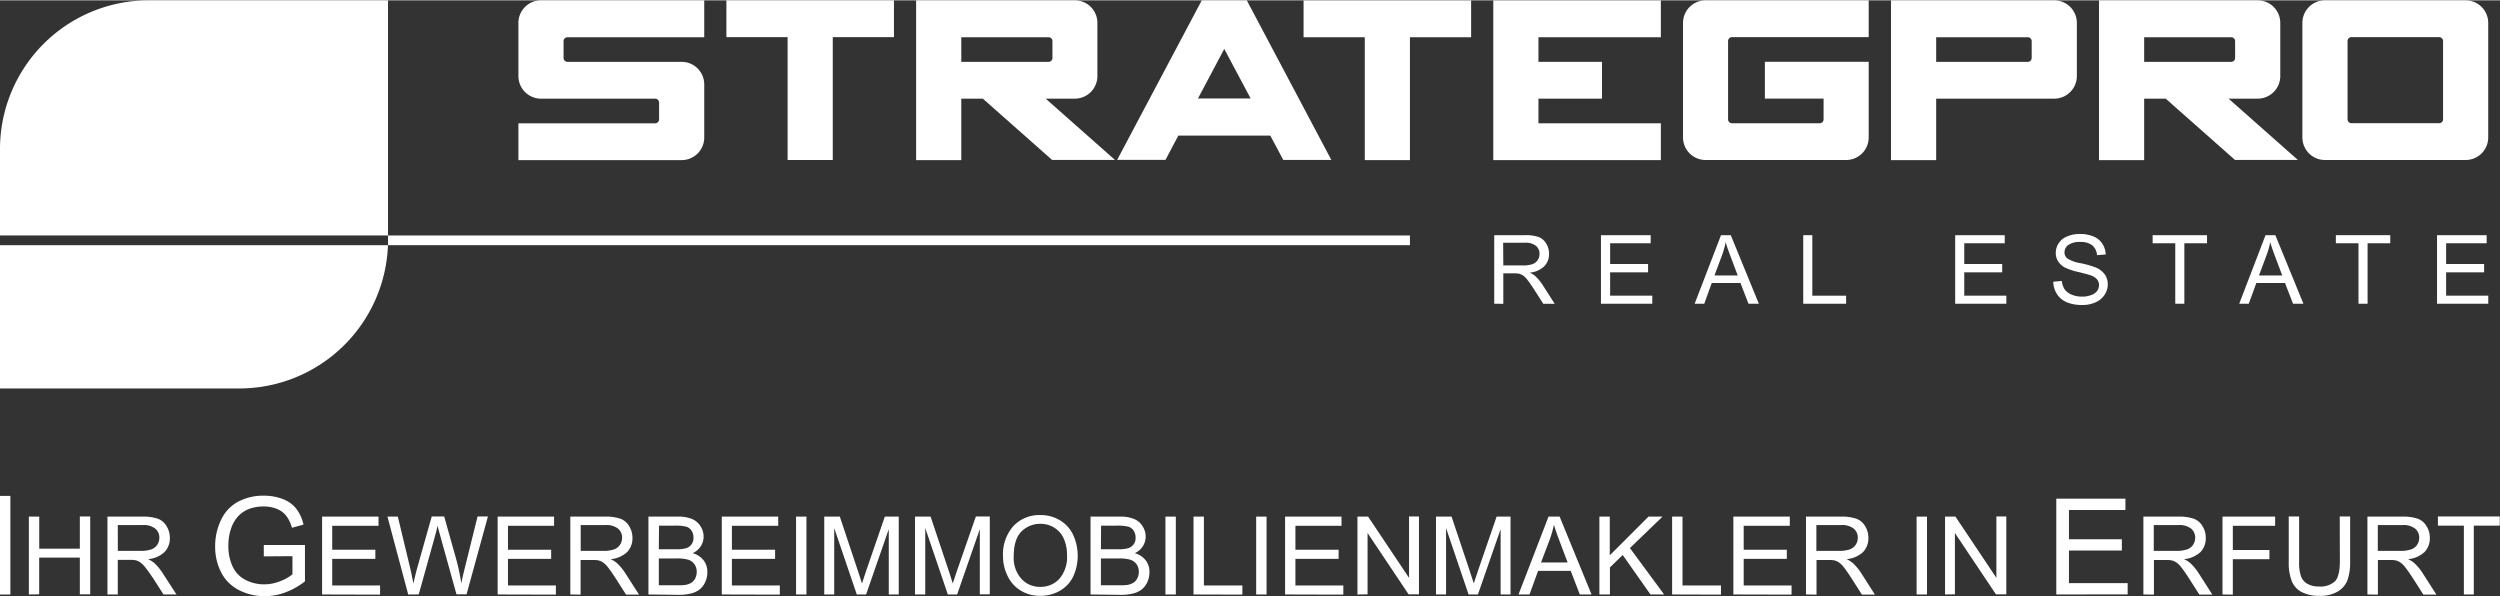 <?xml version="1.0" encoding="UTF-8"?>
<svg xmlns="http://www.w3.org/2000/svg" id="logo" width="482" height="115" viewBox="0 0 481.62 114.78">
  <rect x="0" y="0" width="481.62" height="114.78" fill="#333333" stroke="none"/>
  <defs>
    <style>.cls-1{fill:#fff;}</style>
  </defs>
  <path class="cls-1" d="M74.74,47.17A28.66,28.66,0,0,1,46.2,74.77H0V47.17Z"></path>
  <path class="cls-1" d="M74.75,45.3V0H28.57A28.65,28.65,0,0,0,0,28.58V45.3Z"></path>
  <rect class="cls-1" x="74.75" y="45.3" width="196.87" height="1.87"></rect>
  <path class="cls-1" d="M109.32,7.11h26.35V0H104.22a4.35,4.35,0,0,0-4.35,4.35V14.59a4.35,4.35,0,0,0,4.35,4.35h22a.76.76,0,0,1,.75.75v3.25a.76.76,0,0,1-.75.75H99.87v7.09h31.45a4.35,4.35,0,0,0,4.35-4.35V16.2a4.35,4.35,0,0,0-4.35-4.35h-22a.75.75,0,0,1-.75-.75V7.86A.75.75,0,0,1,109.32,7.11Z"></path>
  <polygon class="cls-1" points="172.22 0 139.94 0 139.94 7.09 151.73 7.09 151.73 30.76 160.43 30.76 160.43 7.09 172.22 7.09 172.22 0"></polygon>
  <path class="cls-1" d="M214.8,30.75,201.45,18.94h5.61a4.35,4.35,0,0,0,4.35-4.35V4.37A4.34,4.34,0,0,0,207.06,0H176.49V30.78h8.7V18.94h4.15l13.35,11.81ZM185.19,7.11H202a.74.74,0,0,1,.75.75V11.1a.74.74,0,0,1-.75.75H185.19Z"></path>
  <path class="cls-1" d="M240.19,0h-8.67l-16.3,30.73h9.31L227,26.06h17.72l2.5,4.69h9.26Zm-9.4,18.9,5.06-9.54,5.08,9.54Z"></path>
  <polygon class="cls-1" points="283.41 0.02 251.13 0.02 251.13 7.11 262.92 7.11 262.92 30.78 271.62 30.78 271.62 7.11 283.41 7.11 283.41 0.02"></polygon>
  <polygon class="cls-1" points="319.96 7.11 319.96 0.02 296.38 0.02 287.68 0.02 287.68 7.11 287.68 11.85 287.68 18.94 287.68 23.69 287.68 30.78 296.38 30.78 319.96 30.78 319.96 23.69 296.38 23.69 296.38 18.94 308.62 18.94 308.62 11.85 296.38 11.85 296.38 7.11 319.96 7.11"></polygon>
  <path class="cls-1" d="M333.68,7.09H360V0H328.58a4.35,4.35,0,0,0-4.35,4.35V26.41a4.35,4.35,0,0,0,4.35,4.35h27.1A4.35,4.35,0,0,0,360,26.41V11.84H340v7.09h11.31v4a.74.74,0,0,1-.75.75h-16.9a.75.75,0,0,1-.75-.75V7.84A.76.76,0,0,1,333.68,7.09Z"></path>
  <path class="cls-1" d="M395.75,0H364.3V30.78H373V18.94h22.75a4.35,4.35,0,0,0,4.35-4.35V4.37A4.35,4.35,0,0,0,395.75,0ZM391.4,11.1a.75.75,0,0,1-.75.75H373V7.11h17.65a.75.75,0,0,1,.75.75Z"></path>
  <path class="cls-1" d="M442.68,30.75,429.33,18.94h5.61a4.35,4.35,0,0,0,4.35-4.35V4.37A4.35,4.35,0,0,0,434.94,0H404.37V30.78h8.7V18.94h4.15l13.35,11.81ZM413.07,7.11h16.77a.75.75,0,0,1,.75.75V11.1a.75.75,0,0,1-.75.75H413.07Z"></path>
  <path class="cls-1" d="M475,0h-27.1a4.35,4.35,0,0,0-4.35,4.35V26.41a4.35,4.35,0,0,0,4.35,4.35H475a4.35,4.35,0,0,0,4.35-4.35V4.35A4.35,4.35,0,0,0,475,0Zm-4.35,22.92a.74.74,0,0,1-.75.75H453a.75.75,0,0,1-.75-.75V7.84a.76.76,0,0,1,.75-.75h16.9a.75.75,0,0,1,.75.75Z"></path>
  <path class="cls-1" d="M287.86,58.45V45.24h5.86a7.74,7.74,0,0,1,2.68.35,2.91,2.91,0,0,1,1.47,1.26,3.73,3.73,0,0,1,.55,2,3.3,3.3,0,0,1-.91,2.37,4.52,4.52,0,0,1-2.81,1.23,4.35,4.35,0,0,1,1.05.66,8.76,8.76,0,0,1,1.46,1.76l2.3,3.59h-2.2l-1.75-2.74c-.52-.8-.94-1.41-1.27-1.83a4,4,0,0,0-.88-.88,2.54,2.54,0,0,0-.8-.35,5.39,5.39,0,0,0-1-.07h-2v5.87Zm1.75-7.38h3.76a5.51,5.51,0,0,0,1.87-.25,2,2,0,0,0,1-.79,2.2,2.2,0,0,0,.35-1.19,2,2,0,0,0-.68-1.54,3.19,3.19,0,0,0-2.15-.6h-4.18Z"></path>
  <path class="cls-1" d="M308.42,58.45V45.24H318V46.8h-7.81v4h7.31V52.4h-7.31v4.5h8.12v1.55Z"></path>
  <path class="cls-1" d="M326.47,58.45l5.08-13.21h1.88l5.41,13.21h-2l-1.54-4h-5.53l-1.45,4ZM330.29,53h4.48l-1.38-3.66c-.42-1.12-.74-2-.94-2.75a16.76,16.76,0,0,1-.71,2.53Z"></path>
  <path class="cls-1" d="M347.39,58.45V45.24h1.75V56.9h6.51v1.55Z"></path>
  <path class="cls-1" d="M376.66,58.45V45.24h9.55V46.8h-7.8v4h7.31V52.4h-7.31v4.5h8.11v1.55Z"></path>
  <path class="cls-1" d="M395.56,54.21l1.65-.15a3.57,3.57,0,0,0,.55,1.63,3,3,0,0,0,1.33,1,5.07,5.07,0,0,0,2,.39,4.86,4.86,0,0,0,1.77-.3A2.43,2.43,0,0,0,404,56a1.91,1.91,0,0,0,.37-1.13,1.72,1.72,0,0,0-.36-1.09,2.68,2.68,0,0,0-1.19-.78c-.36-.14-1.14-.35-2.35-.65a12,12,0,0,1-2.56-.82,3.58,3.58,0,0,1-1.41-1.23,3,3,0,0,1-.46-1.65,3.37,3.37,0,0,1,.57-1.87,3.46,3.46,0,0,1,1.66-1.32,6.25,6.25,0,0,1,2.42-.45,6.72,6.72,0,0,1,2.59.47,3.72,3.72,0,0,1,1.73,1.4,4,4,0,0,1,.65,2.08l-1.68.13a2.71,2.71,0,0,0-.91-1.9,3.61,3.61,0,0,0-2.31-.64,3.75,3.75,0,0,0-2.31.58,1.77,1.77,0,0,0-.73,1.41,1.52,1.52,0,0,0,.52,1.17,7,7,0,0,0,2.64.94,17.37,17.37,0,0,1,2.92.84,4.12,4.12,0,0,1,1.71,1.35,3.35,3.35,0,0,1,.55,1.88,3.61,3.61,0,0,1-.61,2,3.94,3.94,0,0,1-1.73,1.45,6,6,0,0,1-2.55.52,7.59,7.59,0,0,1-3-.52,4.22,4.22,0,0,1-1.9-1.58A4.5,4.5,0,0,1,395.56,54.21Z"></path>
  <path class="cls-1" d="M419.06,58.45V46.8H414.7V45.24h10.48V46.8h-4.37V58.45Z"></path>
  <path class="cls-1" d="M431.38,58.45l5.07-13.21h1.89l5.41,13.21h-2l-1.55-4h-5.52l-1.46,4ZM435.19,53h4.48l-1.38-3.66c-.42-1.12-.73-2-.93-2.75a16.81,16.81,0,0,1-.72,2.53Z"></path>
  <path class="cls-1" d="M454.36,58.45V46.8H450V45.24h10.48V46.8h-4.37V58.45Z"></path>
  <path class="cls-1" d="M469.49,58.45V45.24h9.56V46.8h-7.81v4h7.32V52.4h-7.32v4.5h8.12v1.55Z"></path>
  <path class="cls-1" d="M0,114.47v-19H2v19Z"></path>
  <path class="cls-1" d="M5.56,114.46v-15h2v6.17h7.82V99.43h2v15h-2v-7.08H7.55v7.08Z"></path>
  <path class="cls-1" d="M20.7,114.46v-15h6.67a8.86,8.86,0,0,1,3.05.41,3.27,3.27,0,0,1,1.67,1.43,4.21,4.21,0,0,1,.63,2.26,3.79,3.79,0,0,1-1,2.7,5.24,5.24,0,0,1-3.2,1.39,5.46,5.46,0,0,1,1.2.75,10.29,10.29,0,0,1,1.65,2L34,114.46h-2.5l-2-3.13Q28.59,110,28,109.26a4.44,4.44,0,0,0-1-1,2.91,2.91,0,0,0-.91-.4,5.72,5.72,0,0,0-1.1-.07H22.69v6.67Zm2-8.4H27a6.37,6.37,0,0,0,2.13-.28,2.32,2.32,0,0,0,1.17-.9,2.48,2.48,0,0,0,.4-1.35,2.23,2.23,0,0,0-.78-1.75,3.59,3.59,0,0,0-2.44-.69H22.69Z"></path>
  <path class="cls-1" d="M50.82,107.12v-2.19l7.93,0v7A14.1,14.1,0,0,1,55,114.05a11.22,11.22,0,0,1-4,.73,10.58,10.58,0,0,1-5-1.18,7.83,7.83,0,0,1-3.4-3.41,10.74,10.74,0,0,1-1.15-5,11.61,11.61,0,0,1,1.14-5.1,7.59,7.59,0,0,1,3.29-3.51,10.27,10.27,0,0,1,4.94-1.15,10,10,0,0,1,3.67.65,6,6,0,0,1,2.57,1.84A7.91,7.91,0,0,1,58.47,101l-2.23.61a6.78,6.78,0,0,0-1.05-2.24A4.26,4.26,0,0,0,53.4,98a6.49,6.49,0,0,0-2.58-.49,7.64,7.64,0,0,0-2.93.51,5.57,5.57,0,0,0-2,1.36,6.53,6.53,0,0,0-1.18,1.85A9.77,9.77,0,0,0,44,105a9.09,9.09,0,0,0,.87,4.19,5.5,5.5,0,0,0,2.5,2.5,7.73,7.73,0,0,0,3.5.82,8.37,8.37,0,0,0,3.14-.62,8.09,8.09,0,0,0,2.33-1.32v-3.49Z"></path>
  <path class="cls-1" d="M62.05,114.46v-15H72.92v1.77H64v4.61h8.31v1.76H64v5.12h9.22v1.77Z"></path>
  <path class="cls-1" d="M78.64,114.46l-4-15h2L79,109.28c.24,1,.45,2.06.63,3.08.38-1.61.61-2.53.68-2.78l2.86-10.15h2.4L87.7,107a40.58,40.58,0,0,1,1.17,5.32q.28-1.42.75-3.27L92,99.43h2l-4.12,15H87.94L84.77,103c-.27-1-.42-1.55-.47-1.77-.16.7-.31,1.28-.44,1.77l-3.19,11.45Z"></path>
  <path class="cls-1" d="M95.87,114.46v-15h10.87v1.77H97.86v4.61h8.32v1.76H97.86v5.12h9.23v1.77Z"></path>
  <path class="cls-1" d="M109.87,114.46v-15h6.67a8.83,8.83,0,0,1,3,.41,3.27,3.27,0,0,1,1.67,1.43,4.21,4.21,0,0,1,.63,2.26,3.79,3.79,0,0,1-1,2.7,5.24,5.24,0,0,1-3.2,1.39,5.46,5.46,0,0,1,1.2.75,10.29,10.29,0,0,1,1.65,2l2.62,4.09h-2.5l-2-3.13q-.87-1.35-1.44-2.07a4.25,4.25,0,0,0-1-1,2.81,2.81,0,0,0-.91-.4,5.72,5.72,0,0,0-1.1-.07h-2.31v6.67Zm2-8.4h4.28a6.34,6.34,0,0,0,2.13-.28,2.32,2.32,0,0,0,1.17-.9,2.48,2.48,0,0,0,.4-1.35,2.23,2.23,0,0,0-.78-1.75,3.59,3.59,0,0,0-2.44-.69h-4.76Z"></path>
  <path class="cls-1" d="M124.92,114.46v-15h5.64a6.92,6.92,0,0,1,2.77.46,3.59,3.59,0,0,1,1.63,1.4,3.72,3.72,0,0,1,.59,2,3.4,3.4,0,0,1-.53,1.81,3.63,3.63,0,0,1-1.58,1.37,4,4,0,0,1,2.1,1.37,3.63,3.63,0,0,1,.73,2.27,4.38,4.38,0,0,1-.44,2,4,4,0,0,1-1.1,1.4,4.65,4.65,0,0,1-1.65.74,9.92,9.92,0,0,1-2.43.25Zm2-8.71h3.25a7,7,0,0,0,1.9-.18,2.05,2.05,0,0,0,1.14-.75,2.12,2.12,0,0,0,.39-1.31,2.42,2.42,0,0,0-.36-1.32,1.81,1.81,0,0,0-1-.78,8.49,8.49,0,0,0-2.28-.21h-3Zm0,6.94h3.74a9.85,9.85,0,0,0,1.36-.07,3.45,3.45,0,0,0,1.15-.41,2.22,2.22,0,0,0,.76-.84,2.7,2.7,0,0,0,.29-1.27,2.49,2.49,0,0,0-.43-1.46,2.26,2.26,0,0,0-1.19-.87,7.32,7.32,0,0,0-2.2-.25h-3.48Z"></path>
  <path class="cls-1" d="M139.05,114.46v-15h10.87v1.77H141v4.61h8.32v1.76H141v5.12h9.23v1.77Z"></path>
  <path class="cls-1" d="M153.36,114.46v-15h2v15Z"></path>
  <path class="cls-1" d="M158.79,114.46v-15h3l3.55,10.64c.33,1,.57,1.74.72,2.23.17-.55.44-1.35.8-2.41l3.6-10.46h2.68v15h-1.92V101.88l-4.37,12.58h-1.79l-4.35-12.79v12.79Z"></path>
  <path class="cls-1" d="M176.28,114.46v-15h3l3.56,10.64c.33,1,.56,1.74.71,2.23.17-.55.44-1.35.8-2.41L188,99.43h2.68v15h-1.92V101.88l-4.37,12.58h-1.79l-4.35-12.79v12.79Z"></path>
  <path class="cls-1" d="M193.23,107.14a8.17,8.17,0,0,1,2-5.86,6.84,6.84,0,0,1,5.19-2.12,7.17,7.17,0,0,1,3.76,1,6.48,6.48,0,0,1,2.54,2.77,9.63,9.63,0,0,1,0,8.13,6.34,6.34,0,0,1-2.62,2.73,7.45,7.45,0,0,1-3.65.93,7,7,0,0,1-3.79-1,6.47,6.47,0,0,1-2.53-2.8A8.39,8.39,0,0,1,193.23,107.14Zm2.06,0a6,6,0,0,0,1.46,4.28,4.77,4.77,0,0,0,3.66,1.57,4.82,4.82,0,0,0,3.7-1.58,6.39,6.39,0,0,0,1.45-4.48,7.76,7.76,0,0,0-.62-3.21,4.73,4.73,0,0,0-1.82-2.12,4.92,4.92,0,0,0-2.68-.75,5.05,5.05,0,0,0-3.63,1.45C195.79,103.29,195.29,104.91,195.29,107.17Z"></path>
  <path class="cls-1" d="M210.09,114.46v-15h5.64a6.84,6.84,0,0,1,2.76.46,3.49,3.49,0,0,1,1.63,1.4,3.63,3.63,0,0,1,.59,2,3.39,3.39,0,0,1-.52,1.81,3.63,3.63,0,0,1-1.58,1.37,4,4,0,0,1,2.1,1.37,3.63,3.63,0,0,1,.73,2.27,4.51,4.51,0,0,1-.44,2,3.88,3.88,0,0,1-1.11,1.4,4.52,4.52,0,0,1-1.64.74,9.92,9.92,0,0,1-2.43.25Zm2-8.71h3.25a7.05,7.05,0,0,0,1.9-.18,2,2,0,0,0,1.53-2.06,2.42,2.42,0,0,0-.36-1.32,1.81,1.81,0,0,0-1-.78,8.58,8.58,0,0,0-2.29-.21h-3Zm0,6.94h3.74a9.85,9.85,0,0,0,1.36-.07,3.39,3.39,0,0,0,1.14-.41,2.14,2.14,0,0,0,.76-.84,2.59,2.59,0,0,0,.3-1.27,2.49,2.49,0,0,0-.43-1.46,2.34,2.34,0,0,0-1.19-.87,7.37,7.37,0,0,0-2.2-.25h-3.48Z"></path>
  <path class="cls-1" d="M224.52,114.46v-15h2v15Z"></path>
  <path class="cls-1" d="M229.93,114.46v-15h2v13.26h7.41v1.77Z"></path>
  <path class="cls-1" d="M242,114.46v-15h2v15Z"></path>
  <path class="cls-1" d="M247.57,114.46v-15h10.87v1.77h-8.88v4.61h8.32v1.76h-8.32v5.12h9.23v1.77Z"></path>
  <path class="cls-1" d="M261.51,114.46v-15h2.05l7.89,11.8V99.43h1.91v15h-2l-7.9-11.81v11.81Z"></path>
  <path class="cls-1" d="M276.64,114.46v-15h3l3.56,10.64c.33,1,.57,1.74.72,2.23.17-.55.44-1.35.8-2.41l3.6-10.46H291v15h-1.91V101.88l-4.37,12.58h-1.8l-4.34-12.79v12.79Z"></path>
  <path class="cls-1" d="M292.54,114.46l5.78-15h2.14l6.15,15h-2.26l-1.76-4.55h-6.28l-1.65,4.55Zm4.34-6.17H302l-1.57-4.16c-.48-1.27-.84-2.31-1.07-3.12a19,19,0,0,1-.81,2.87Z"></path>
  <path class="cls-1" d="M308.12,114.46v-15h2v7.45l7.46-7.45h2.7L314,105.52l6.59,8.94h-2.63l-5.35-7.61-2.46,2.4v5.21Z"></path>
  <path class="cls-1" d="M322.13,114.46v-15h2v13.26h7.41v1.77Z"></path>
  <path class="cls-1" d="M333.93,114.46v-15H344.8v1.77h-8.88v4.61h8.31v1.76h-8.31v5.12h9.22v1.77Z"></path>
  <path class="cls-1" d="M347.92,114.46v-15h6.67a8.79,8.79,0,0,1,3.05.41,3.33,3.33,0,0,1,1.68,1.43,4.29,4.29,0,0,1,.62,2.26,3.78,3.78,0,0,1-1,2.7,5.27,5.27,0,0,1-3.2,1.39,6,6,0,0,1,1.2.75,10.29,10.29,0,0,1,1.65,2l2.61,4.09h-2.5l-2-3.13c-.58-.9-1.06-1.59-1.43-2.07a4.45,4.45,0,0,0-1-1,2.77,2.77,0,0,0-.9-.4,5.91,5.91,0,0,0-1.11-.07h-2.31v6.67Zm2-8.4h4.28a6.34,6.34,0,0,0,2.13-.28,2.32,2.32,0,0,0,1.17-.9,2.4,2.4,0,0,0,.4-1.35,2.25,2.25,0,0,0-.77-1.75,3.64,3.64,0,0,0-2.45-.69h-4.76Z"></path>
  <path class="cls-1" d="M369.23,114.46v-15h2v15Z"></path>
  <path class="cls-1" d="M374.71,114.46v-15h2l7.89,11.8V99.43h1.91v15h-2l-7.9-11.81v11.81Z"></path>
  <path class="cls-1" d="M396.14,114.46V96h13.32v2.18H398.58v5.64h10.19V106H398.58v6.27h11.31v2.17Z"></path>
  <path class="cls-1" d="M412.92,114.46v-15h6.67a8.86,8.86,0,0,1,3.05.41,3.31,3.31,0,0,1,1.67,1.43,4.21,4.21,0,0,1,.63,2.26,3.79,3.79,0,0,1-1,2.7,5.27,5.27,0,0,1-3.2,1.39,5.46,5.46,0,0,1,1.2.75,10.29,10.29,0,0,1,1.65,2l2.62,4.09h-2.5l-2-3.13q-.87-1.35-1.44-2.07a4.44,4.44,0,0,0-1-1,2.91,2.91,0,0,0-.91-.4,5.72,5.72,0,0,0-1.1-.07h-2.31v6.67Zm2-8.4h4.27a6.44,6.44,0,0,0,2.14-.28,2.32,2.32,0,0,0,1.17-.9,2.48,2.48,0,0,0,.4-1.35,2.23,2.23,0,0,0-.78-1.75,3.59,3.59,0,0,0-2.44-.69h-4.76Z"></path>
  <path class="cls-1" d="M428.16,114.46v-15H438.3v1.77h-8.15v4.66h7.05v1.77h-7.05v6.83Z"></path>
  <path class="cls-1" d="M450.75,99.43h2v8.69a10.21,10.21,0,0,1-.52,3.59,4.36,4.36,0,0,1-1.85,2.17,6.51,6.51,0,0,1-3.51.84,7.19,7.19,0,0,1-3.46-.73,4.14,4.14,0,0,1-1.91-2.11,9.85,9.85,0,0,1-.58-3.76V99.43h2v8.67a8.26,8.26,0,0,0,.37,2.89,2.73,2.73,0,0,0,1.25,1.43,4.27,4.27,0,0,0,2.17.5,4.14,4.14,0,0,0,3.12-1c.62-.66.94-1.94.94-3.83Z"></path>
  <path class="cls-1" d="M456.08,114.46v-15h6.66a8.89,8.89,0,0,1,3.06.41,3.31,3.31,0,0,1,1.67,1.43,4.21,4.21,0,0,1,.63,2.26,3.79,3.79,0,0,1-1,2.7,5.27,5.27,0,0,1-3.2,1.39,5.46,5.46,0,0,1,1.2.75,10.29,10.29,0,0,1,1.65,2l2.62,4.09h-2.51l-2-3.13c-.59-.9-1.06-1.59-1.44-2.07a4.44,4.44,0,0,0-1-1,2.91,2.91,0,0,0-.91-.4,5.72,5.72,0,0,0-1.1-.07h-2.31v6.67Zm2-8.4h4.27a6.44,6.44,0,0,0,2.14-.28,2.32,2.32,0,0,0,1.17-.9,2.48,2.48,0,0,0,.4-1.35,2.23,2.23,0,0,0-.78-1.75,3.59,3.59,0,0,0-2.44-.69h-4.76Z"></path>
  <path class="cls-1" d="M474.66,114.46V101.2h-5V99.43h11.91v1.77h-5v13.26Z"></path>
</svg>
